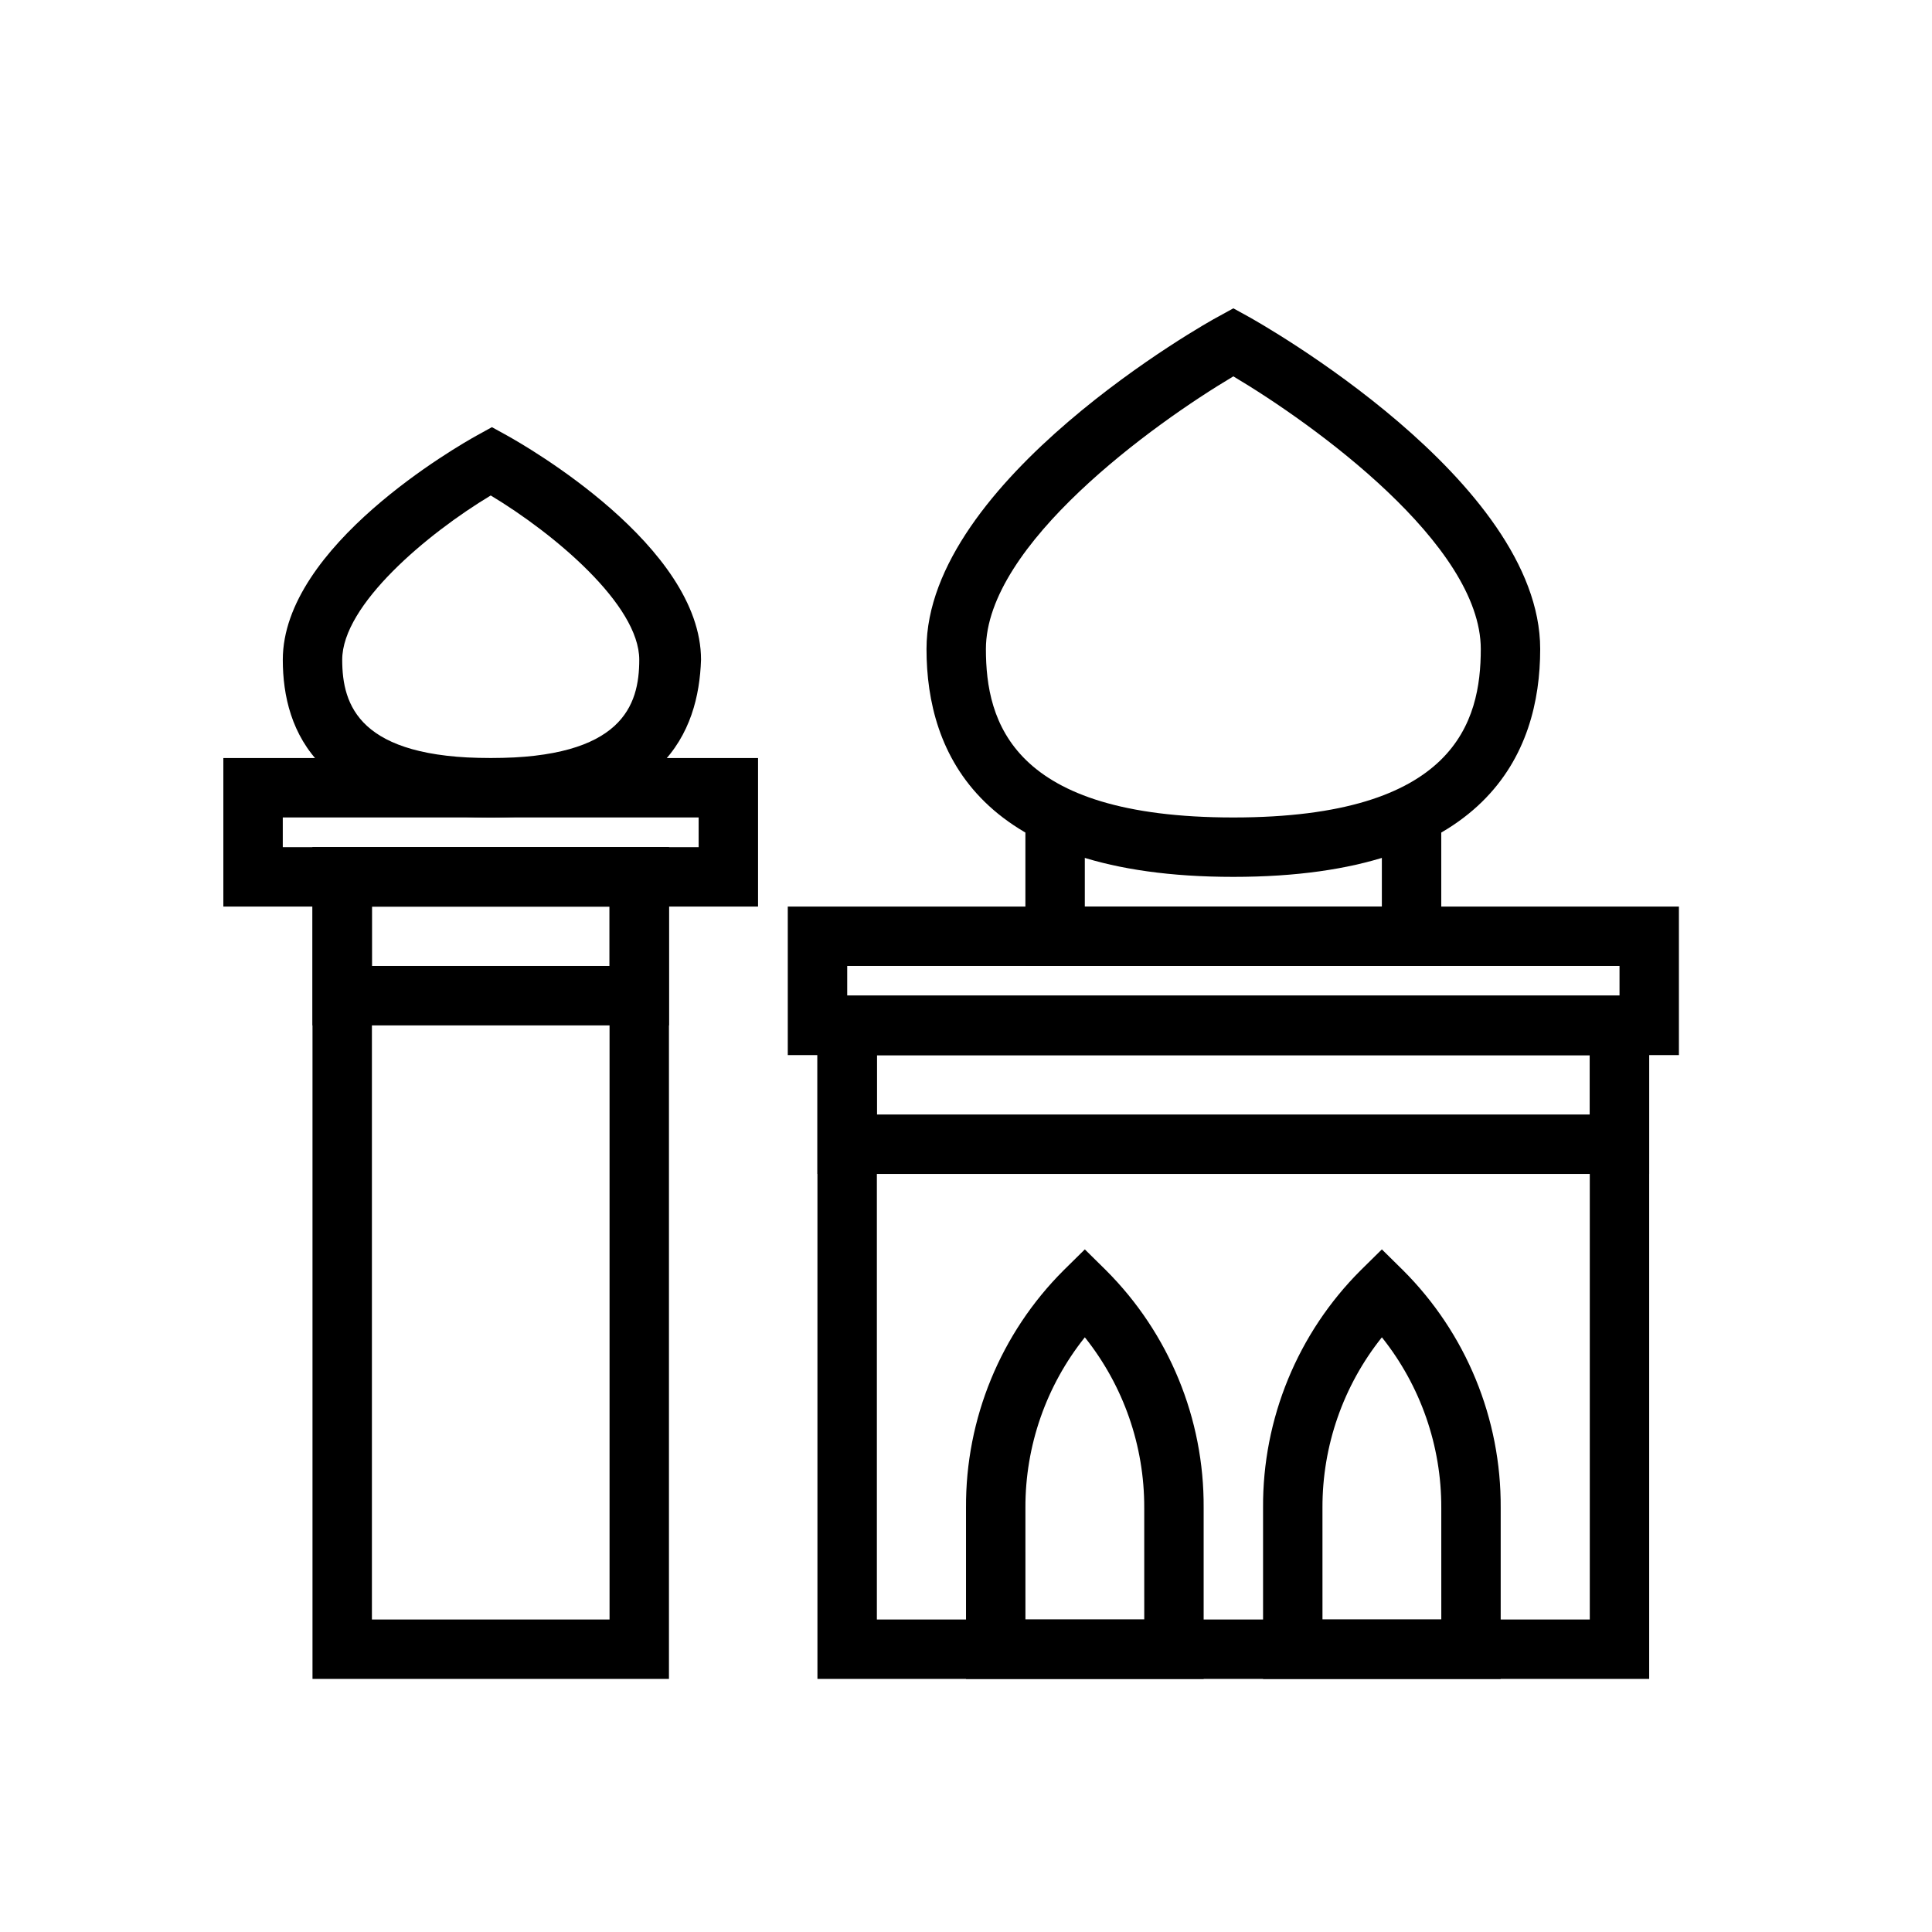 <?xml version="1.0" encoding="UTF-8"?>
<!-- Uploaded to: ICON Repo, www.svgrepo.com, Generator: ICON Repo Mixer Tools -->
<svg fill="#000000" width="800px" height="800px" version="1.1" viewBox="144 144 512 512" xmlns="http://www.w3.org/2000/svg">
 <g>
  <path d="m581.05 588.93h-220.42v-181.05h220.42zm-204.67-15.742h188.93v-149.57h-188.93z"/>
  <path d="m462.98 588.93h-62.977v-45.34c-0.148-23.613 9.18-46.301 25.898-62.977l5.59-5.512 5.59 5.512h-0.004c16.719 16.676 26.051 39.363 25.902 62.977zm-47.23-15.742h31.488l-0.004-29.598c0.055-16.418-5.5-32.359-15.742-45.188-10.246 12.828-15.801 28.77-15.746 45.188z"/>
  <path d="m541.7 588.93h-62.977v-45.34c-0.148-23.613 9.18-46.301 25.898-62.977l5.59-5.512 5.59 5.512c16.719 16.676 26.047 39.363 25.898 62.977zm-47.23-15.742h31.488l-0.004-29.598c0.055-16.418-5.5-32.359-15.742-45.188-10.242 12.828-15.797 28.77-15.746 45.188z"/>
  <path d="m581.05 455.1h-220.42v-47.23h220.42zm-204.67-15.742h188.93v-15.746h-188.93z"/>
  <path d="m588.93 423.61h-236.16v-39.359h236.16zm-220.41-15.742h204.67v-7.871h-204.67z"/>
  <path d="m470.85 376.38c-67.227 0-81.316-32.828-81.316-60.379 0-44.633 74.312-86.594 77.461-88.168l3.856-2.125 3.856 2.125c3.148 1.73 77.461 43.531 77.461 88.168 0 27.551-14.09 60.379-81.316 60.379zm0-132.64c-21.332 12.676-65.574 44.633-65.574 72.266 0 19.207 6.769 44.633 65.574 44.633 58.805 0 65.574-25.426 65.574-44.633 0-27.711-44.242-59.59-65.574-72.266z"/>
  <path d="m274.05 360.64c-45.816 0-55.105-22.75-55.105-41.801 0-30.07 46.289-56.602 51.562-59.512l3.856-2.125 3.856 2.125c5.273 2.914 51.562 29.441 51.562 59.512-0.629 19.051-9.918 41.801-55.73 41.801zm0-85.332c-16.766 10.078-39.359 28.969-39.359 43.531 0 12.121 4.488 26.055 39.359 26.055 34.875 0 39.359-13.934 39.359-26.055 0-14.562-22.594-33.453-39.359-43.531z"/>
  <path d="m525.95 400h-110.21v-39.992h15.746v24.246h78.719v-24.246h15.742z"/>
  <path d="m321.28 588.93h-94.465v-220.41h94.465zm-78.719-15.742h62.977v-188.93h-62.977z"/>
  <path d="m344.89 384.25h-141.7v-39.359h141.7zm-125.95-15.742h110.21v-7.875h-110.21z"/>
  <path d="m321.28 415.74h-94.465v-47.23h94.465zm-78.719-15.742h62.977v-15.746h-62.977z"/>
 </g>
</svg>